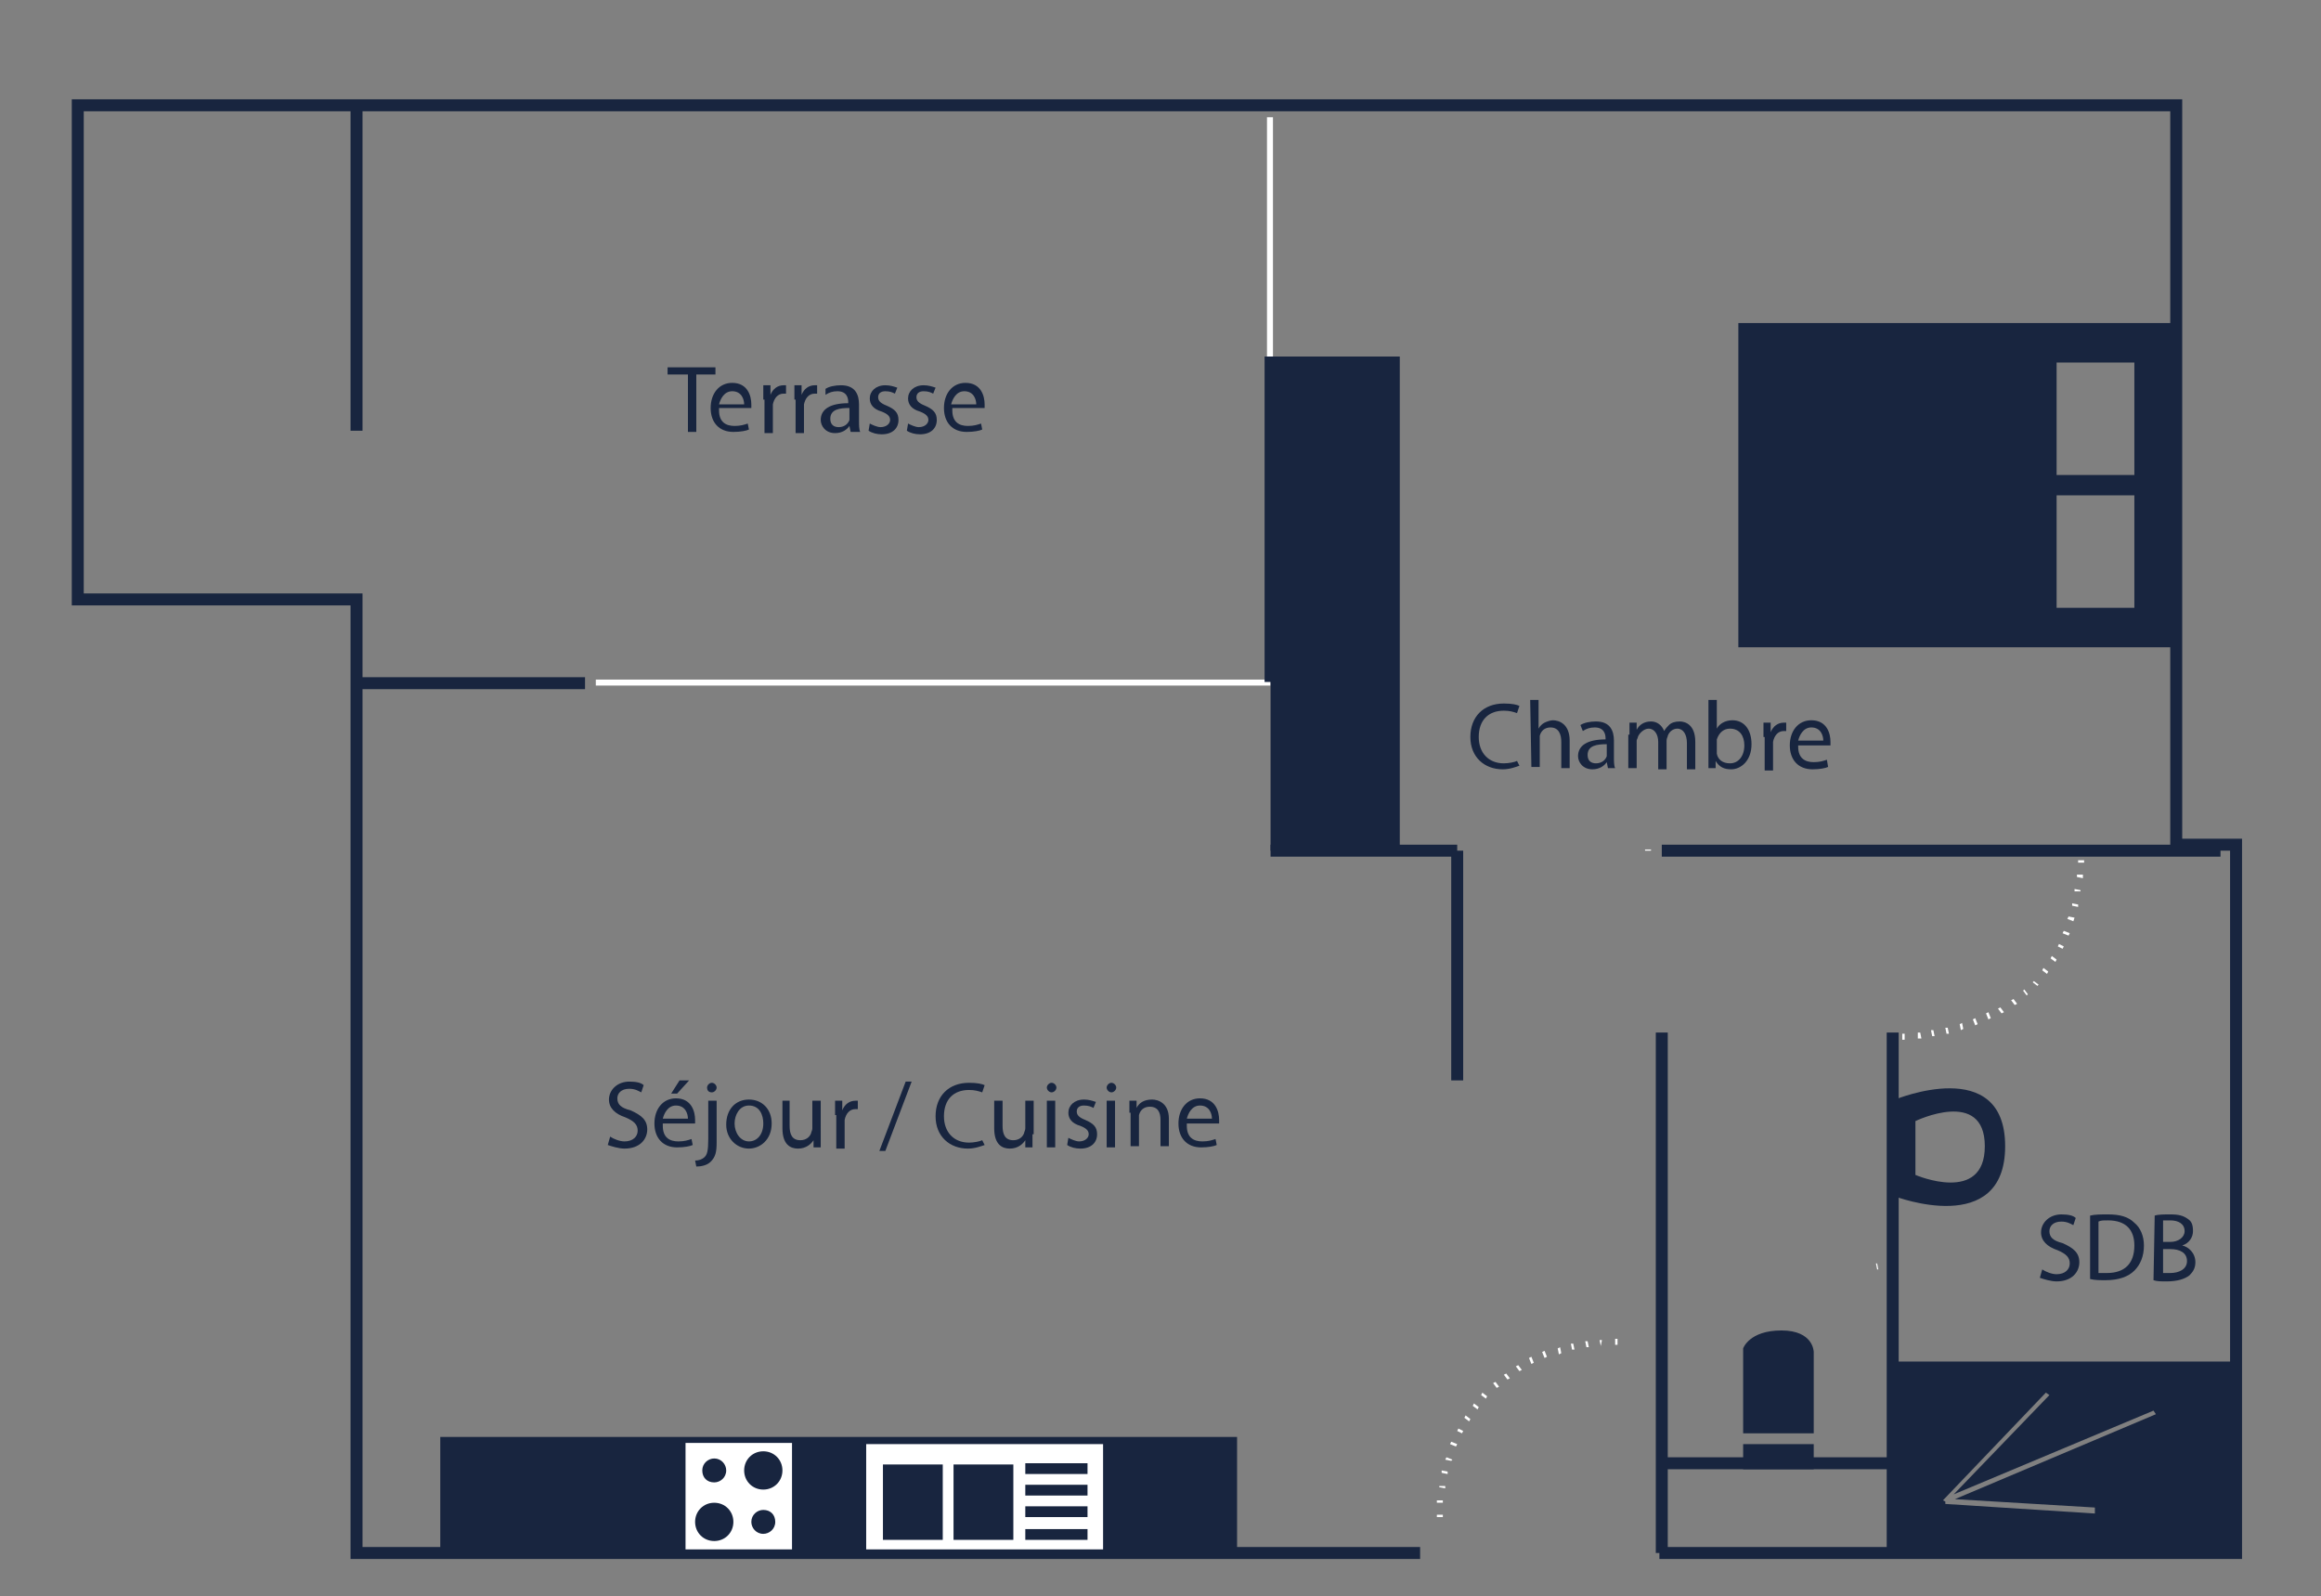 <?xml version="1.0" encoding="utf-8"?>
<!-- Generator: Adobe Illustrator 19.0.0, SVG Export Plug-In . SVG Version: 6.00 Build 0)  -->
<svg version="1.1" id="Calque_1" xmlns="http://www.w3.org/2000/svg" xmlns:xlink="http://www.w3.org/1999/xlink" x="0px" y="0px"
	 viewBox="-382 214.6 194 133.4" style="enable-background:new -382 214.6 194 133.4;" xml:space="preserve">
<rect x="-382" y="214.6" width="194" height="133.4" fill="#808080" stroke="none"/>
<style type="text/css">
	.st0{display:none;fill:#DAD400;}
	.st1{fill:#18253F;}
	.st2{fill:#FFFFFF;}
	.st3{fill:none;}
</style>
<rect id="XMLID_1_" x="-681.9" y="145.3" class="st0" width="1208.9" height="859.5"/>
<g id="F2_-_50">
	<g id="XMLID_45_">
		<path id="XMLID_2388_" class="st1" d="M-324.6,245.9h-1.6v-0.6h4v0.6h-1.6v4.8h-0.7v-4.8H-324.6z"/>
		<path id="XMLID_2390_" class="st1" d="M-321.9,248.9c0,1,0.6,1.3,1.3,1.3c0.5,0,0.8-0.1,1.1-0.2l0.1,0.5c-0.2,0.1-0.7,0.2-1.3,0.2
			c-1.2,0-1.9-0.8-1.9-2c0-1.2,0.7-2.1,1.8-2.1c1.3,0,1.6,1.1,1.6,1.8c0,0.1,0,0.3,0,0.3h-2.7V248.9z M-319.8,248.4
			c0-0.4-0.2-1.1-1-1.1c-0.7,0-1,0.7-1.1,1.1H-319.8z"/>
		<path id="XMLID_2393_" class="st1" d="M-318.2,248c0-0.5,0-0.8,0-1.2h0.6v0.8l0,0c0.2-0.5,0.6-0.8,1.1-0.8c0.1,0,0.1,0,0.2,0v0.7
			c-0.1,0-0.1,0-0.2,0c-0.5,0-0.8,0.4-0.9,0.9c0,0.1,0,0.2,0,0.3v2.1h-0.7V248H-318.2z"/>
		<path id="XMLID_2395_" class="st1" d="M-315.6,248c0-0.5,0-0.8,0-1.2h0.6v0.8l0,0c0.2-0.5,0.6-0.8,1.1-0.8c0.1,0,0.1,0,0.2,0v0.7
			c-0.1,0-0.1,0-0.2,0c-0.5,0-0.8,0.4-0.9,0.9c0,0.1,0,0.2,0,0.3v2.1h-0.7V248H-315.6z"/>
		<path id="XMLID_2397_" class="st1" d="M-310.9,250.7l-0.1-0.5l0,0c-0.2,0.3-0.6,0.6-1.2,0.6c-0.8,0-1.2-0.6-1.2-1.1
			c0-0.9,0.8-1.4,2.3-1.4v-0.1c0-0.3-0.1-0.9-0.9-0.9c-0.4,0-0.7,0.1-1,0.3v-0.5c0.3-0.2,0.8-0.3,1.3-0.3c1.2,0,1.5,0.8,1.5,1.6v1.4
			c0,0.3,0,0.7,0.1,0.9C-310.1,250.7-310.9,250.7-310.9,250.7z M-311,248.7c-0.8,0-1.6,0.1-1.6,0.9c0,0.5,0.3,0.7,0.7,0.7
			c0.5,0,0.8-0.3,0.9-0.6c0-0.1,0-0.2,0-0.2V248.7z"/>
		<path id="XMLID_2400_" class="st1" d="M-309.3,250c0.2,0.1,0.6,0.3,0.9,0.3c0.5,0,0.8-0.3,0.8-0.6c0-0.3-0.2-0.5-0.7-0.7
			c-0.7-0.2-1-0.6-1-1.1c0-0.6,0.5-1.1,1.3-1.1c0.4,0,0.7,0.1,1,0.2l-0.2,0.5c-0.2-0.1-0.4-0.2-0.8-0.2c-0.4,0-0.6,0.2-0.6,0.5
			c0,0.3,0.2,0.5,0.7,0.7c0.7,0.3,1,0.6,1,1.2c0,0.7-0.5,1.2-1.4,1.2c-0.4,0-0.8-0.1-1.1-0.3L-309.3,250z"/>
		<path id="XMLID_2402_" class="st1" d="M-306.1,250c0.2,0.1,0.6,0.3,0.9,0.3c0.5,0,0.8-0.3,0.8-0.6c0-0.3-0.2-0.5-0.7-0.7
			c-0.7-0.2-1-0.6-1-1.1c0-0.6,0.5-1.1,1.3-1.1c0.4,0,0.7,0.1,1,0.2l-0.2,0.5c-0.2-0.1-0.4-0.2-0.8-0.2c-0.4,0-0.6,0.2-0.6,0.5
			s0.2,0.5,0.7,0.7c0.7,0.3,1,0.6,1,1.2c0,0.7-0.5,1.2-1.4,1.2c-0.4,0-0.8-0.1-1.1-0.3L-306.1,250z"/>
		<path id="XMLID_2404_" class="st1" d="M-302.4,248.9c0,1,0.6,1.3,1.3,1.3c0.5,0,0.8-0.1,1.1-0.2l0.1,0.5c-0.2,0.1-0.7,0.2-1.3,0.2
			c-1.2,0-1.9-0.8-1.9-2c0-1.2,0.7-2.1,1.8-2.1c1.3,0,1.6,1.1,1.6,1.8c0,0.1,0,0.3,0,0.3h-2.7V248.9z M-300.4,248.4
			c0-0.4-0.2-1.1-1-1.1c-0.7,0-1,0.7-1.1,1.1H-300.4z"/>
	</g>
	<g id="XMLID_36_">
		<path id="XMLID_2371_" class="st1" d="M-255,278.6c-0.3,0.1-0.8,0.3-1.4,0.3c-1.5,0-2.7-1-2.7-2.7c0-1.7,1.1-2.8,2.8-2.8
			c0.7,0,1.1,0.1,1.3,0.2l-0.2,0.6c-0.3-0.1-0.6-0.2-1.1-0.2c-1.3,0-2.1,0.8-2.1,2.2c0,1.3,0.8,2.2,2.1,2.2c0.4,0,0.9-0.1,1.1-0.2
			L-255,278.6z"/>
		<path id="XMLID_2373_" class="st1" d="M-254.1,273.1h0.7v2.4l0,0c0.1-0.2,0.3-0.4,0.5-0.5c0.2-0.1,0.5-0.2,0.7-0.2
			c0.5,0,1.4,0.3,1.4,1.7v2.3h-0.7v-2.2c0-0.6-0.2-1.2-0.9-1.2c-0.5,0-0.8,0.3-0.9,0.7c0,0.1,0,0.2,0,0.3v2.3h-0.7L-254.1,273.1
			L-254.1,273.1z"/>
		<path id="XMLID_2375_" class="st1" d="M-247.6,278.8l-0.1-0.5l0,0c-0.2,0.3-0.6,0.6-1.2,0.6c-0.8,0-1.2-0.6-1.2-1.1
			c0-0.9,0.8-1.4,2.3-1.4v-0.1c0-0.3-0.1-0.9-0.9-0.9c-0.4,0-0.7,0.1-1,0.3l-0.2-0.5c0.3-0.2,0.8-0.3,1.3-0.3c1.2,0,1.5,0.8,1.5,1.6
			v1.4c0,0.3,0,0.7,0.1,0.9H-247.6z M-247.7,276.8c-0.8,0-1.6,0.1-1.6,0.9c0,0.5,0.3,0.7,0.7,0.7c0.5,0,0.8-0.3,0.9-0.6
			c0-0.1,0-0.2,0-0.2L-247.7,276.8L-247.7,276.8z"/>
		<path id="XMLID_2378_" class="st1" d="M-245.8,276c0-0.4,0-0.7,0-1h0.6v0.6l0,0c0.2-0.4,0.6-0.7,1.2-0.7c0.5,0,0.9,0.3,1.1,0.8
			l0,0c0.1-0.2,0.3-0.4,0.4-0.5c0.2-0.2,0.5-0.3,0.9-0.3c0.5,0,1.3,0.3,1.3,1.7v2.3h-0.7v-2.2c0-0.7-0.3-1.2-0.8-1.2
			c-0.4,0-0.7,0.3-0.8,0.6c0,0.1-0.1,0.2-0.1,0.4v2.4h-0.7v-2.3c0-0.6-0.3-1.1-0.8-1.1c-0.4,0-0.8,0.4-0.9,0.7
			c0,0.1-0.1,0.2-0.1,0.3v2.3h-0.7V276H-245.8z"/>
		<path id="XMLID_2380_" class="st1" d="M-239.2,278.8c0-0.3,0-0.7,0-1v-4.7h0.7v2.4l0,0c0.2-0.4,0.7-0.7,1.3-0.7c1,0,1.6,0.8,1.6,2
			c0,1.4-0.9,2.1-1.7,2.1c-0.6,0-1-0.2-1.3-0.7l0,0v0.6C-238.6,278.8-239.2,278.8-239.2,278.8z M-238.5,277.3c0,0.1,0,0.2,0,0.3
			c0.1,0.5,0.5,0.8,1.1,0.8c0.7,0,1.2-0.6,1.2-1.5c0-0.8-0.4-1.4-1.2-1.4c-0.5,0-0.9,0.3-1.1,0.9c0,0.1,0,0.2,0,0.3V277.3z"/>
		<path id="XMLID_2383_" class="st1" d="M-234.6,276.2c0-0.5,0-0.8,0-1.2h0.6v0.8l0,0c0.2-0.5,0.6-0.8,1.1-0.8c0.1,0,0.1,0,0.2,0
			v0.7c-0.1,0-0.1,0-0.2,0c-0.5,0-0.8,0.4-0.9,0.9c0,0.1,0,0.2,0,0.3v2.1h-0.7v-2.8H-234.6z"/>
		<path id="XMLID_2385_" class="st1" d="M-231.7,277c0,1,0.6,1.3,1.3,1.3c0.5,0,0.8-0.1,1.1-0.2l0.1,0.6c-0.2,0.1-0.7,0.2-1.3,0.2
			c-1.2,0-1.9-0.8-1.9-2c0-1.2,0.7-2.1,1.8-2.1c1.3,0,1.6,1.1,1.6,1.8c0,0.1,0,0.3,0,0.3h-2.7V277z M-229.6,276.5
			c0-0.4-0.2-1.1-1-1.1c-0.7,0-1,0.7-1.1,1.1H-229.6z"/>
	</g>
	<g id="XMLID_35_">
		<path id="XMLID_2336_" class="st1" d="M-331,309.6c0.3,0.2,0.8,0.4,1.2,0.4c0.7,0,1.1-0.4,1.1-0.9s-0.3-0.8-1-1.1
			c-0.9-0.3-1.4-0.8-1.4-1.5c0-0.8,0.7-1.5,1.7-1.5c0.6,0,1,0.1,1.2,0.3l-0.2,0.6c-0.2-0.1-0.5-0.3-1-0.3c-0.7,0-1,0.4-1,0.8
			c0,0.5,0.3,0.8,1.1,1c0.9,0.4,1.4,0.8,1.4,1.6c0,0.8-0.6,1.6-1.9,1.6c-0.5,0-1.1-0.2-1.4-0.3L-331,309.6z"/>
		<path id="XMLID_2338_" class="st1" d="M-326.6,308.7c0,1,0.6,1.3,1.3,1.3c0.5,0,0.8-0.1,1.1-0.2l0.1,0.5c-0.2,0.1-0.7,0.2-1.3,0.2
			c-1.2,0-1.9-0.8-1.9-2c0-1.2,0.7-2.1,1.8-2.1c1.3,0,1.6,1.1,1.6,1.8c0,0.1,0,0.3,0,0.3h-2.7V308.7z M-324.5,308.1
			c0-0.4-0.2-1.1-1-1.1c-0.7,0-1,0.7-1.1,1.1H-324.5z M-324.4,304.9l-1,1.1h-0.5l0.7-1.1H-324.4z"/>
		<path id="XMLID_2342_" class="st1" d="M-323.9,311.6c0.3,0,0.6-0.1,0.8-0.3c0.2-0.2,0.3-0.5,0.3-1.5v-3.2h0.7v3.5
			c0,0.8-0.1,1.2-0.5,1.6c-0.3,0.3-0.8,0.4-1.2,0.4L-323.9,311.6z M-322.1,305.5c0,0.2-0.2,0.4-0.4,0.4c-0.3,0-0.4-0.2-0.4-0.4
			c0-0.2,0.2-0.4,0.4-0.4S-322.1,305.3-322.1,305.5z"/>
		<path id="XMLID_2345_" class="st1" d="M-317.5,308.5c0,1.4-1,2.1-1.9,2.1c-1,0-1.9-0.8-1.9-2c0-1.3,0.8-2.1,1.9-2.1
			S-317.5,307.3-317.5,308.5z M-320.6,308.5c0,0.8,0.5,1.5,1.2,1.5c0.7,0,1.2-0.6,1.2-1.5c0-0.7-0.3-1.5-1.2-1.5
			C-320.2,307-320.6,307.8-320.6,308.5z"/>
		<path id="XMLID_2348_" class="st1" d="M-313.4,309.4c0,0.4,0,0.8,0,1.1h-0.6v-0.6l0,0c-0.2,0.3-0.6,0.7-1.3,0.7
			c-0.6,0-1.3-0.3-1.3-1.7v-2.3h0.6v2.1c0,0.7,0.2,1.2,0.9,1.2c0.5,0,0.8-0.3,0.9-0.6c0-0.1,0.1-0.2,0.1-0.4v-2.3h0.7V309.4z"/>
		<path id="XMLID_2350_" class="st1" d="M-312.2,307.8c0-0.5,0-0.8,0-1.2h0.6v0.8l0,0c0.2-0.5,0.6-0.8,1.1-0.8c0.1,0,0.1,0,0.2,0
			v0.7c-0.1,0-0.1,0-0.2,0c-0.5,0-0.8,0.4-0.9,0.9c0,0.1,0,0.2,0,0.3v2.1h-0.7v-2.8H-312.2z"/>
		<path id="XMLID_2352_" class="st1" d="M-308.5,310.8l2.2-5.8h0.5l-2.2,5.8H-308.5z"/>
		<path id="XMLID_2354_" class="st1" d="M-299.7,310.3c-0.3,0.1-0.8,0.3-1.4,0.3c-1.5,0-2.7-1-2.7-2.7c0-1.7,1.1-2.8,2.8-2.8
			c0.7,0,1.1,0.1,1.3,0.2l-0.2,0.6c-0.3-0.1-0.6-0.2-1.1-0.2c-1.3,0-2.1,0.8-2.1,2.2c0,1.3,0.8,2.2,2.1,2.2c0.4,0,0.9-0.1,1.1-0.2
			L-299.7,310.3z"/>
		<path id="XMLID_2356_" class="st1" d="M-295.7,309.4c0,0.4,0,0.8,0,1.1h-0.6v-0.6l0,0c-0.2,0.3-0.6,0.7-1.3,0.7
			c-0.6,0-1.3-0.3-1.3-1.7v-2.3h0.7v2.1c0,0.7,0.2,1.2,0.9,1.2c0.5,0,0.8-0.3,0.9-0.6c0-0.1,0.1-0.2,0.1-0.4v-2.3h0.7v2.8H-295.7z"
			/>
		<path id="XMLID_2358_" class="st1" d="M-293.7,305.5c0,0.2-0.2,0.4-0.4,0.4c-0.2,0-0.4-0.2-0.4-0.4c0-0.2,0.2-0.4,0.4-0.4
			C-293.9,305.1-293.7,305.3-293.7,305.5z M-294.5,310.5v-3.9h0.7v3.9H-294.5z"/>
		<path id="XMLID_2361_" class="st1" d="M-292.7,309.7c0.2,0.1,0.6,0.3,0.9,0.3c0.5,0,0.8-0.3,0.8-0.6c0-0.3-0.2-0.5-0.7-0.7
			c-0.7-0.2-1-0.6-1-1.1c0-0.6,0.5-1.1,1.3-1.1c0.4,0,0.7,0.1,1,0.2l-0.2,0.5c-0.2-0.1-0.4-0.2-0.8-0.2s-0.6,0.2-0.6,0.5
			c0,0.3,0.2,0.5,0.7,0.7c0.7,0.3,1,0.6,1,1.2c0,0.7-0.5,1.2-1.4,1.2c-0.4,0-0.8-0.1-1.1-0.3L-292.7,309.7z"/>
		<path id="XMLID_2363_" class="st1" d="M-288.7,305.5c0,0.2-0.2,0.4-0.4,0.4c-0.2,0-0.4-0.2-0.4-0.4c0-0.2,0.2-0.4,0.4-0.4
			C-288.9,305.1-288.7,305.3-288.7,305.5z M-289.5,310.5v-3.9h0.7v3.9H-289.5z"/>
		<path id="XMLID_2366_" class="st1" d="M-287.6,307.6c0-0.4,0-0.7,0-1h0.6v0.6l0,0c0.2-0.4,0.6-0.7,1.3-0.7c0.5,0,1.4,0.3,1.4,1.6
			v2.3h-0.7v-2.2c0-0.6-0.2-1.1-0.9-1.1c-0.5,0-0.8,0.3-0.9,0.7c0,0.1,0,0.2,0,0.3v2.3h-0.7v-2.8H-287.6z"/>
		<path id="XMLID_2368_" class="st1" d="M-282.8,308.7c0,1,0.6,1.3,1.3,1.3c0.5,0,0.8-0.1,1.1-0.2l0.1,0.5c-0.2,0.1-0.7,0.2-1.3,0.2
			c-1.2,0-1.9-0.8-1.9-2c0-1.2,0.7-2.1,1.8-2.1c1.3,0,1.6,1.1,1.6,1.8c0,0.1,0,0.3,0,0.3h-2.7V308.7z M-280.7,308.1
			c0-0.4-0.2-1.1-1-1.1c-0.7,0-1,0.7-1.1,1.1H-280.7z"/>
	</g>
	<g id="XMLID_33_">
		<path id="XMLID_2327_" class="st1" d="M-211.3,320.7c0.3,0.2,0.8,0.4,1.2,0.4c0.7,0,1.1-0.4,1.1-0.9s-0.3-0.8-1-1.1
			c-0.9-0.3-1.4-0.8-1.4-1.5c0-0.8,0.7-1.5,1.7-1.5c0.6,0,1,0.1,1.2,0.3l-0.2,0.6c-0.2-0.1-0.5-0.3-1-0.3c-0.7,0-1,0.4-1,0.8
			c0,0.5,0.3,0.8,1.1,1c0.9,0.4,1.4,0.8,1.4,1.6c0,0.8-0.6,1.6-1.9,1.6c-0.5,0-1.1-0.2-1.4-0.3L-211.3,320.7z"/>
		<path id="XMLID_2329_" class="st1" d="M-207.3,316.2c0.4-0.1,0.9-0.1,1.5-0.1c1,0,1.7,0.2,2.2,0.7c0.5,0.4,0.8,1.1,0.8,1.9
			c0,0.9-0.3,1.6-0.8,2.1s-1.3,0.8-2.4,0.8c-0.5,0-0.9,0-1.3-0.1V316.2z M-206.6,321c0.2,0,0.4,0,0.7,0c1.5,0,2.3-0.8,2.3-2.3
			c0-1.3-0.7-2.1-2.2-2.1c-0.4,0-0.6,0-0.8,0.1V321z"/>
		<path id="XMLID_2332_" class="st1" d="M-201.9,316.2c0.3-0.1,0.8-0.1,1.3-0.1c0.7,0,1.1,0.1,1.5,0.4c0.3,0.2,0.4,0.5,0.4,1
			s-0.3,1-0.9,1.2l0,0c0.5,0.1,1.1,0.6,1.1,1.4c0,0.5-0.2,0.8-0.5,1.1c-0.4,0.3-1,0.5-1.9,0.5c-0.5,0-0.8,0-1.1-0.1L-201.9,316.2
			L-201.9,316.2z M-201.2,318.4h0.6c0.7,0,1.2-0.4,1.2-0.9c0-0.6-0.5-0.9-1.2-0.9c-0.3,0-0.5,0-0.6,0V318.4z M-201.2,321
			c0.1,0,0.3,0,0.6,0c0.7,0,1.4-0.3,1.4-1c0-0.7-0.6-1-1.4-1h-0.6V321z"/>
	</g>
	<g id="XMLID_176_">
		<polygon id="XMLID_2326_" class="st1" points="-194.6,344.9 -243.3,344.9 -243.3,343.9 -195.6,343.9 -195.6,285.7 -200.6,285.7 
			-200.6,223.9 -375,223.9 -375,264.2 -351.7,264.2 -351.7,343.9 -263.3,343.9 -263.3,344.9 -352.7,344.9 -352.7,265.2 -376,265.2 
			-376,222.9 -199.6,222.9 -199.6,284.7 -194.6,284.7 		"/>
	</g>
	<g id="XMLID_31_">
		<rect id="XMLID_2325_" x="-332.2" y="271.4" class="st2" width="56.4" height="0.5"/>
	</g>
	<g id="XMLID_178_">
		<rect id="XMLID_2324_" x="-276.1" y="224.4" class="st2" width="0.5" height="20"/>
	</g>
	<g id="XMLID_179_">
		<rect id="XMLID_2323_" x="-276.3" y="244.4" class="st1" width="1" height="27.2"/>
	</g>
	<g id="XMLID_187_">
		<rect id="XMLID_2322_" x="-260.7" y="285.7" class="st1" width="1" height="19.2"/>
	</g>
	<g id="XMLID_193_">
		<rect id="XMLID_2321_" x="-243.6" y="300.9" class="st1" width="1" height="43.5"/>
	</g>
	<g id="XMLID_194_">
		<rect id="XMLID_2320_" x="-224.3" y="300.9" class="st1" width="1" height="43.5"/>
	</g>
	<g id="XMLID_181_">
		<rect id="XMLID_2319_" x="-352.7" y="223.4" class="st1" width="1" height="27.2"/>
	</g>
	<g id="XMLID_177_">
		<rect id="XMLID_2318_" x="-352.2" y="271.2" class="st1" width="19.1" height="1"/>
	</g>
	<g id="XMLID_195_">
		<rect id="XMLID_2317_" x="-243" y="336.4" class="st1" width="19.1" height="1"/>
	</g>
	<g id="XMLID_188_">
		<rect id="XMLID_2316_" x="-275.8" y="285.2" class="st1" width="15.6" height="1"/>
	</g>
	<g id="XMLID_189_">
		<rect id="XMLID_2315_" x="-243.1" y="285.2" class="st1" width="46.7" height="1"/>
	</g>
	<g id="XMLID_180_">
		<path class="st1" d="M-236.7,241.6v27.1h36.4v-27.1H-236.7z M-203.6,265.4h-6.5V256h6.5V265.4z M-203.6,254.3h-6.5v-9.4h6.5V254.3
			z"/>
	</g>
	<g id="XMLID_185_">
		<rect x="-275.8" y="244.4" class="st1" width="10.8" height="41.3"/>
	</g>
	<g id="XMLID_191_">
		<g id="XMLID_190_">
			<path class="st1" d="M-236.3,334.4v-7.1c0,0,0.5-1.5,3.2-1.5s2.7,1.8,2.7,1.8v6.8C-230.4,334.4-236.3,334.4-236.3,334.4z"/>
		</g>
		<g id="XMLID_186_">
			<rect x="-236.3" y="335.3" class="st1" width="5.9" height="2.1"/>
		</g>
	</g>
	<g id="XMLID_210_">
		<g id="XMLID_196_">
			<rect x="-345.2" y="334.7" class="st1" width="66.6" height="9.9"/>
		</g>
		<g id="XMLID_204_">
			<path class="st2" d="M-315.8,335.2h-8.9v8.9h8.9V335.2z M-317.2,341.8c0,0.6-0.5,1-1,1c-0.6,0-1-0.5-1-1c0-0.6,0.5-1,1-1
				C-317.6,340.8-317.2,341.2-317.2,341.8z M-323.3,337.5c0-0.6,0.5-1,1-1c0.6,0,1,0.5,1,1c0,0.6-0.5,1-1,1
				C-322.9,338.5-323.3,338.1-323.3,337.5z M-319.8,337.5c0-0.9,0.7-1.6,1.6-1.6c0.9,0,1.6,0.7,1.6,1.6c0,0.9-0.7,1.6-1.6,1.6
				C-319.1,339.1-319.8,338.4-319.8,337.5z M-323.9,341.8c0-0.9,0.7-1.6,1.6-1.6c0.9,0,1.6,0.7,1.6,1.6c0,0.9-0.7,1.6-1.6,1.6
				C-323.2,343.4-323.9,342.7-323.9,341.8z"/>
		</g>
		<g id="XMLID_192_">
			<path class="st2" d="M-289.8,335.3h-19.8v8.8h19.8V335.3z M-291.1,340.5v0.9h-5.2v-0.9H-291.1z M-291.1,338.7v0.9h-5.2v-0.9
				H-291.1z M-291.1,336.9v0.9h-5.2v-0.9H-291.1z M-308.2,343.3V337h5v6.3H-308.2z M-302.3,343.3V337h5v6.3H-302.3z M-296.3,343.3
				v-0.9h5.2v0.9H-296.3z"/>
		</g>
	</g>
	<g id="XMLID_211_">
		<path class="st1" d="M-224,344.7h28.9v-16.3H-224V344.7z M-206.9,341.1l-12.5-0.8v-0.2l-0.2-0.1l8.6-9l0.3,0.2l-8,8.3l16.7-7
			l0.2,0.3l-16.8,7.1l11.7,0.7V341.1z"/>
	</g>
	<g id="XMLID_214_">
		<g id="XMLID_253_">
			<polygon id="XMLID_2314_" class="st2" points="-244,285.7 -244.5,285.7 -244.5,285.6 -244,285.6 			"/>
		</g>
		<g id="XMLID_252_">
			<path id="XMLID_2312_" class="st3" d="M-244.2,284.6c0-0.5-0.1-1.2-0.2-1.9"/>
		</g>
		<g id="XMLID_251_">
			<path id="XMLID_2311_" class="st3" d="M-244.4,282.2c-0.7-4.6-3.7-12-15.2-12.3"/>
		</g>
		<g id="XMLID_250_">
			<path id="XMLID_2310_" class="st3" d="M-260.1,269.9h-0.1"/>
		</g>
	</g>
	<g id="XMLID_216_">
		<g id="XMLID_249_">
			<path id="XMLID_2287_" class="st3" d="M-261.7,342.5L-261.7,342.5"/>
		</g>
		<g id="XMLID_248_">
			<path id="XMLID_2307_" class="st2" d="M-261.4,341.4h-0.5v-0.2h0.5V341.4z M-261.4,340.2h-0.5V340h0.5V340.2z"/>
		</g>
		<g id="XMLID_247_">
			<path id="XMLID_2288_" class="st2" d="M-261.2,339l-0.5-0.1v-0.1h0.5V339z M-261,337.8l-0.5-0.1v-0.2l0.5,0.1V337.8z
				 M-260.7,336.7l-0.5-0.1l0.1-0.2l0.5,0.2L-260.7,336.7z M-260.3,335.5l-0.5-0.2l0.1-0.2l0.5,0.2L-260.3,335.5z M-259.8,334.4
				l-0.4-0.2l0.1-0.2l0.4,0.2L-259.8,334.4z M-259.2,333.4l-0.4-0.3l0.1-0.2l0.4,0.3L-259.2,333.4z M-258.5,332.4l-0.4-0.3l0.1-0.2
				l0.4,0.3L-258.5,332.4z M-257.8,331.5l-0.4-0.3l0.1-0.2l0.4,0.3L-257.8,331.5z M-256.9,330.6l-0.3-0.4l0.2-0.1l0.3,0.4
				L-256.9,330.6z M-256,329.9l-0.3-0.4l0.2-0.1l0.3,0.4L-256,329.9z M-255,329.2l-0.3-0.4l0.2-0.1l0.3,0.4L-255,329.2z M-254,328.6
				l-0.2-0.5l0.2-0.1l0.2,0.5L-254,328.6z M-252.9,328.1l-0.2-0.5l0.2-0.1l0.2,0.5L-252.9,328.1z M-251.7,327.8l-0.1-0.5l0.2-0.1
				l0.1,0.5L-251.7,327.8z M-250.6,327.4l-0.1-0.5h0.2l0.1,0.5H-250.6z M-249.4,327.2l-0.1-0.5h0.2l0.1,0.5H-249.4z M-248.2,327.1
				l-0.1-0.5h0.2L-248.2,327.1L-248.2,327.1z M-247,327v-0.5h0.2v0.5H-247z"/>
		</g>
		<g id="XMLID_246_">
			<path id="XMLID_2286_" class="st3" d="M-245.7,326.7h0.1"/>
		</g>
	</g>
	<g id="XMLID_217_">
		<g id="XMLID_255_">
			<path id="XMLID_2263_" class="st3" d="M-208.1,285.4L-208.1,285.4"/>
		</g>
		<g id="XMLID_254_">
			<path id="XMLID_2283_" class="st2" d="M-207.9,288l-0.5-0.1v-0.2h0.3h0.2V288z M-207.8,286.7h-0.5v-0.2h0.5V286.7z"/>
		</g>
		<g id="XMLID_245_">
			<path id="XMLID_2264_" class="st2" d="M-223,301.5V301h0.2v0.5H-223z M-221.7,301.4v-0.5h0.2l0.1,0.5H-221.7z M-220.5,301.2
				l-0.1-0.5h0.2l0.1,0.5H-220.5z M-219.3,301l-0.1-0.5h0.2l0.1,0.5H-219.3z M-218.1,300.7l-0.1-0.5l0.2-0.1l0.1,0.5L-218.1,300.7z
				 M-216.9,300.3l-0.2-0.5l0.2-0.1l0.2,0.5L-216.9,300.3z M-215.8,299.8l-0.2-0.5l0.2-0.1l0.2,0.5L-215.8,299.8z M-214.7,299.3
				l-0.3-0.4l0.2-0.1l0.3,0.4L-214.7,299.3z M-213.6,298.6l-0.3-0.4l0.2-0.1l0.3,0.4L-213.6,298.6z M-212.6,297.8l-0.3-0.4l0.1-0.1
				l0.3,0.4L-212.6,297.8z M-211.7,297l-0.4-0.3l0.1-0.1l0.4,0.3L-211.7,297z M-210.9,296l-0.4-0.3l0.1-0.2l0.4,0.3L-210.9,296z
				 M-210.2,295l-0.4-0.3l0.1-0.2l0.4,0.3L-210.2,295z M-209.6,293.9l-0.4-0.2l0.1-0.2l0.4,0.2L-209.6,293.9z M-209.1,292.8
				l-0.5-0.2l0.1-0.2l0.5,0.2L-209.1,292.8z M-208.7,291.6l-0.5-0.2l0.1-0.2l0.5,0.1L-208.7,291.6z M-208.3,290.4l-0.5-0.1v-0.2
				l0.5,0.1V290.4z M-208.1,289.1h-0.5v-0.2l0.5,0.1V289.1z"/>
		</g>
		<g id="XMLID_244_">
			<path id="XMLID_2261_" class="st3" d="M-224,301.2h-0.1"/>
		</g>
	</g>
	<g id="XMLID_218_">
		<g id="XMLID_261_">
			<polygon id="XMLID_2262_" class="st2" points="-225.1,320.7 -225.2,320.2 -225.1,320.2 -225,320.7 			"/>
		</g>
		<g id="XMLID_260_">
			<path id="XMLID_2260_" class="st3" d="M-226.2,320.5c-0.5,0-1.2-0.1-1.9-0.2"/>
		</g>
		<g id="XMLID_259_">
			<path id="XMLID_2259_" class="st3" d="M-228.6,320.2c-4.6-0.7-12-3.7-12.3-15.2"/>
		</g>
		<g id="XMLID_258_">
			<path id="XMLID_2167_" class="st3" d="M-240.9,304.5L-240.9,304.5"/>
		</g>
	</g>
	<g id="XMLID_215_">
		<path class="st1" d="M-223.6,306.5v8.1c0,0,9.2,3.5,9.2-4.2C-214.4,302.7-223.6,306.5-223.6,306.5z M-216.1,310.4
			c0,4.9-5.8,2.4-5.8,2.4v-4.5C-221.9,308.3-216.1,305.5-216.1,310.4z"/>
	</g>
</g>
</svg>
